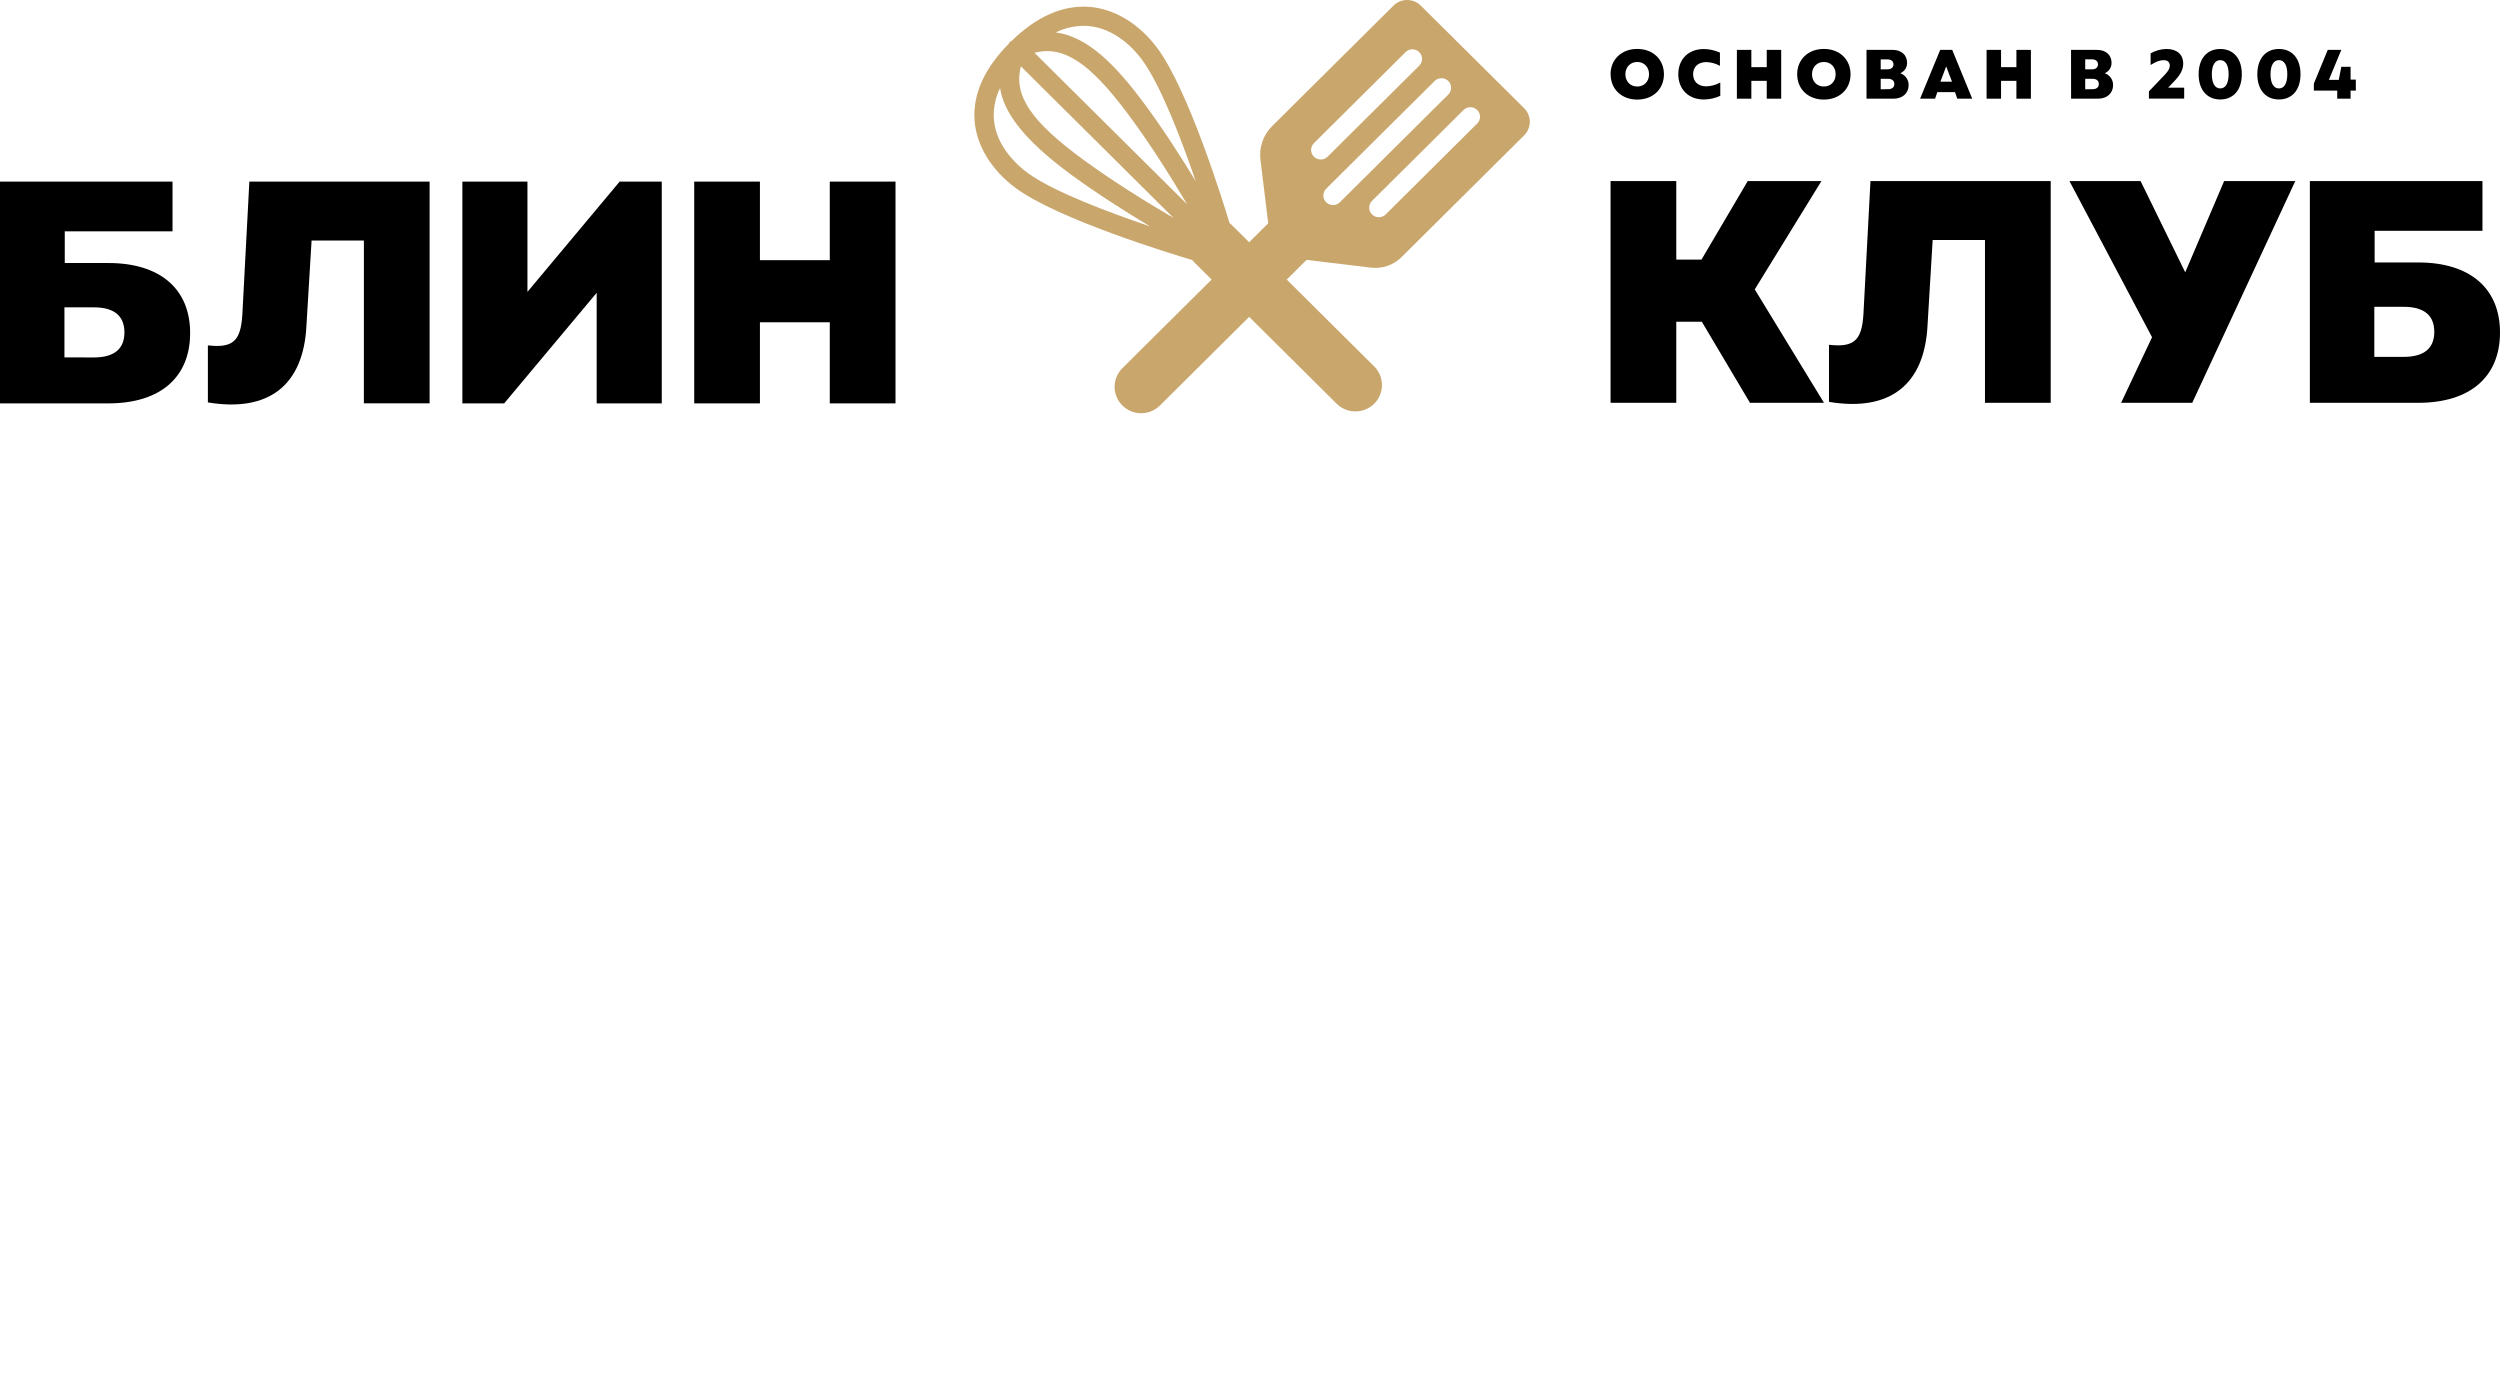 <?xml version="1.0" encoding="UTF-8"?> <svg xmlns="http://www.w3.org/2000/svg" width="242" height="134" viewBox="0 0 242 134" fill="none"><g clip-path="url(#clip0_453_2544)"><path d="M158.486 8.375C159.158 8.375 159.627 7.883 159.627 7.188C159.627 6.493 159.158 5.999 158.486 5.999C157.814 5.999 157.337 6.499 157.337 7.188C157.337 7.876 157.806 8.375 158.486 8.375ZM155.902 7.188C155.902 5.75 156.97 4.736 158.486 4.736C160.001 4.736 161.069 5.75 161.069 7.19C161.069 8.63 160.001 9.64 158.486 9.64C156.97 9.64 155.908 8.625 155.908 7.19" fill="black"></path><path d="M162.459 7.19C162.459 5.717 163.445 4.746 164.94 4.746C165.475 4.754 166.002 4.871 166.49 5.09V6.375C166.087 6.149 165.634 6.024 165.172 6.01C164.383 6.01 163.893 6.47 163.893 7.185C163.893 7.9 164.383 8.359 165.172 8.359C165.647 8.345 166.111 8.216 166.524 7.984V9.274C166.027 9.503 165.488 9.625 164.94 9.631C163.451 9.631 162.459 8.652 162.459 7.187" fill="black"></path><path d="M171.02 7.825H169.531V9.553H168.13V4.828H169.531V6.501H171.02V4.828H172.419V9.553H171.02V7.825Z" fill="black"></path><path d="M176.55 8.375C177.223 8.375 177.692 7.882 177.692 7.187C177.692 6.492 177.222 6 176.55 6C175.878 6 175.402 6.5 175.402 7.189C175.402 7.877 175.87 8.376 176.55 8.376M173.967 7.189C173.967 5.751 175.035 4.737 176.55 4.737C178.065 4.737 179.133 5.751 179.133 7.189C179.133 8.626 178.067 9.639 176.55 9.639C175.033 9.639 173.967 8.626 173.967 7.189Z" fill="black"></path><path d="M182.759 8.635C183.147 8.635 183.371 8.445 183.371 8.129C183.371 7.813 183.147 7.629 182.759 7.629H182.052V8.641L182.759 8.635ZM182.717 6.711C183.079 6.711 183.289 6.521 183.289 6.231C183.289 5.941 183.079 5.75 182.717 5.75H182.052V6.716L182.717 6.711ZM180.678 4.828H183.221C184.043 4.828 184.605 5.328 184.605 6.063C184.614 6.28 184.555 6.495 184.437 6.678C184.319 6.861 184.148 7.005 183.946 7.089C184.188 7.172 184.396 7.329 184.542 7.538C184.687 7.747 184.762 7.996 184.755 8.25C184.755 9.02 184.164 9.553 183.3 9.553H180.678V4.828Z" fill="black"></path><path d="M188.954 7.905L188.389 6.428L187.831 7.905H188.954ZM187.812 4.828H188.974L190.911 9.553H189.464L189.246 8.919H187.533L187.315 9.553H185.864L187.812 4.828Z" fill="black"></path><path d="M195.189 7.825H193.702V9.553H192.301V4.828H193.702V6.501H195.189V4.828H196.59V9.553H195.189V7.825Z" fill="black"></path><path d="M202.556 8.635C202.944 8.635 203.168 8.445 203.168 8.129C203.168 7.813 202.944 7.629 202.556 7.629H201.849V8.641L202.556 8.635ZM202.516 6.711C202.876 6.711 203.086 6.521 203.086 6.231C203.086 5.941 202.876 5.745 202.516 5.745H201.849V6.711H202.516ZM200.476 4.828H203.012C203.834 4.828 204.397 5.328 204.397 6.063C204.405 6.28 204.346 6.495 204.228 6.678C204.11 6.861 203.939 7.005 203.737 7.089C203.979 7.172 204.187 7.329 204.333 7.538C204.478 7.747 204.553 7.996 204.546 8.25C204.546 9.02 203.955 9.553 203.091 9.553H200.481L200.476 4.828Z" fill="black"></path><path d="M208.016 8.844L209.566 7.219C209.899 6.867 210.035 6.617 210.035 6.344C210.035 6.006 209.817 5.824 209.43 5.824C209.084 5.824 208.69 5.972 208.18 6.29V5.165C208.652 4.895 209.185 4.749 209.729 4.74C210.721 4.74 211.334 5.28 211.334 6.151C211.334 6.697 211.095 7.197 210.539 7.785L209.879 8.486H211.429V9.546H208.016V8.844Z" fill="black"></path><path d="M214.921 8.56C215.437 8.56 215.731 8.054 215.731 7.185C215.731 6.316 215.437 5.821 214.921 5.821C214.405 5.821 214.106 6.321 214.106 7.185C214.106 8.049 214.398 8.56 214.921 8.56ZM212.827 7.185C212.827 5.685 213.63 4.741 214.921 4.741C216.213 4.741 217.008 5.68 217.008 7.185C217.008 8.69 216.206 9.629 214.921 9.629C213.636 9.629 212.827 8.69 212.827 7.185Z" fill="black"></path><path d="M220.603 8.56C221.119 8.56 221.411 8.054 221.411 7.185C221.411 6.316 221.119 5.821 220.603 5.821C220.087 5.821 219.787 6.321 219.787 7.185C219.787 8.049 220.079 8.56 220.603 8.56ZM218.509 7.185C218.509 5.685 219.312 4.741 220.603 4.741C221.894 4.741 222.689 5.68 222.689 7.185C222.689 8.69 221.888 9.629 220.603 9.629C219.318 9.629 218.509 8.69 218.509 7.185Z" fill="black"></path><path d="M223.981 8.094L225.327 4.828H226.639L225.435 7.73H226.394L226.639 6.468H227.536V7.703H228.045V8.77H227.536V9.553H226.245V8.77H223.981V8.094Z" fill="black"></path><path d="M96.204 11.536C96.14 10.498 96.348 9.461 96.807 8.526C97.176 10.894 99.085 13.535 103.729 16.938C106.225 18.767 109.008 20.526 111.335 21.918C107.3 20.554 101.908 18.53 99.456 16.725C98.546 16.055 96.408 14.207 96.209 11.536M105.293 2.515C107.982 2.711 109.843 4.836 110.517 5.74C112.335 8.174 114.373 13.529 115.746 17.538C114.345 15.226 112.575 12.463 110.731 9.984C107.919 6.2 105.261 3.55 102.203 3.139C103.159 2.664 104.225 2.448 105.293 2.514M98.822 6.42L113.591 21.089C111.101 19.636 107.768 17.589 104.84 15.443C99.825 11.766 98.088 9.246 98.822 6.42ZM109.227 11.085C111.39 13.992 113.45 17.302 114.913 19.775L100.138 5.109C102.983 4.381 105.52 6.109 109.222 11.086M133.021 35.469L119.193 21.736C119.139 21.683 119.079 21.644 119.021 21.596C118.355 19.395 115.012 8.649 112.014 4.634C110.263 2.289 107.86 0.841 105.425 0.663C102.881 0.476 100.351 1.593 97.908 3.975L97.751 4.051L97.674 4.207C95.275 6.634 94.15 9.145 94.34 11.672C94.519 14.092 95.976 16.477 98.339 18.216C102.38 21.192 113.201 24.514 115.419 25.175C115.466 25.231 115.505 25.293 115.558 25.346L129.386 39.079C129.868 39.557 130.522 39.826 131.203 39.826C131.885 39.826 132.539 39.557 133.021 39.079C133.503 38.6 133.774 37.951 133.774 37.274C133.774 36.597 133.503 35.947 133.021 35.469Z" fill="#C9A66B"></path><path d="M143.004 11.946L134.133 20.758C133.958 20.931 133.72 21.029 133.473 21.029C133.225 21.029 132.987 20.931 132.812 20.758C132.637 20.583 132.538 20.347 132.538 20.101C132.538 19.855 132.637 19.619 132.812 19.445L141.685 10.634C141.862 10.466 142.098 10.373 142.342 10.376C142.586 10.379 142.82 10.476 142.993 10.648C143.166 10.819 143.264 11.051 143.267 11.294C143.27 11.537 143.177 11.771 143.008 11.946M129.037 19.85C128.852 19.85 128.672 19.795 128.518 19.693C128.364 19.591 128.245 19.446 128.174 19.276C128.103 19.107 128.085 18.92 128.121 18.74C128.157 18.56 128.246 18.395 128.376 18.265L138.872 7.84C139.047 7.666 139.285 7.568 139.533 7.568C139.781 7.568 140.019 7.666 140.194 7.84C140.369 8.014 140.467 8.25 140.467 8.496C140.467 8.742 140.369 8.978 140.194 9.152L129.698 19.578C129.611 19.664 129.508 19.732 129.395 19.779C129.281 19.826 129.16 19.85 129.037 19.85ZM127.188 13.857L136.059 5.046C136.234 4.872 136.472 4.774 136.72 4.774C136.968 4.774 137.205 4.872 137.381 5.046C137.556 5.22 137.654 5.456 137.654 5.702C137.654 5.949 137.556 6.185 137.381 6.359L128.51 15.17C128.334 15.344 128.097 15.442 127.849 15.442C127.601 15.442 127.363 15.344 127.188 15.17C127.013 14.996 126.914 14.76 126.914 14.514C126.914 14.268 127.013 14.031 127.188 13.857ZM147.538 10.475L137.532 0.544C137.181 0.196 136.706 0 136.21 0C135.714 0 135.239 0.196 134.889 0.544L123.142 12.209C122.718 12.628 122.396 13.138 122.2 13.699C122.003 14.261 121.938 14.859 122.009 15.449L122.764 21.614L108.646 35.642C108.164 36.121 107.893 36.77 107.893 37.447C107.893 38.124 108.164 38.774 108.646 39.252C109.128 39.731 109.781 40 110.463 40C111.145 40 111.799 39.731 112.281 39.252L126.472 25.157L132.709 25.907C133.246 25.972 133.792 25.914 134.304 25.738C134.816 25.562 135.281 25.274 135.664 24.894L147.538 13.101C147.888 12.753 148.084 12.281 148.084 11.789C148.084 11.297 147.888 10.825 147.538 10.476" fill="#C9A66B"></path><path d="M9.079 34.601C11.056 34.601 12.044 33.773 12.044 32.178C12.044 30.582 11.056 29.75 9.079 29.75H6.238V34.596L9.079 34.601ZM0 17.579H16.701V22.394H6.269V25.461H10.5C15.471 25.461 18.405 27.945 18.405 32.239C18.405 36.564 15.471 39.047 10.5 39.047H0V17.579Z" fill="black"></path><path d="M35.225 23.284H30.161L29.665 31.5C29.387 37.296 26.015 39.934 20.123 38.953V33.432C22.563 33.709 23.304 33.002 23.459 30.457L24.138 17.576H41.586V39.045H35.223L35.225 23.284Z" fill="black"></path><path d="M44.758 17.579H51.057V28.253L59.982 17.579H64.058V39.047H57.758V28.344L48.803 39.047H44.758V17.579Z" fill="black"></path><path d="M80.323 31.196H73.561V39.047H67.2V17.579H73.561V25.185H80.323V17.579H86.685V39.047H80.323V31.196Z" fill="black"></path><path d="M164.734 31.141H162.263V38.992H155.902V17.525H162.263V25.13H164.704L169.181 17.525H176.315L169.86 28.014L176.561 38.992H169.397L164.734 31.141Z" fill="black"></path><path d="M192.146 23.23H187.082L186.588 31.449C186.31 37.245 182.944 39.883 177.046 38.901V33.375C179.485 33.651 180.227 32.946 180.381 30.4L181.061 17.525H198.508V38.992H192.146V23.23Z" fill="black"></path><path d="M208.318 32.644L200.321 17.525H207.207L211.53 26.358L215.298 17.525H222.184L212.21 38.992H205.323L208.318 32.644Z" fill="black"></path><path d="M232.675 34.546C234.651 34.546 235.639 33.718 235.639 32.123C235.639 30.527 234.651 29.7 232.675 29.7H229.834V34.546H232.675ZM223.595 17.525H240.302V22.34H229.864V25.406H234.094C239.066 25.406 242 27.891 242 32.184C242 36.509 239.066 38.992 234.094 38.992H223.595V17.525Z" fill="black"></path></g><defs><clipPath id="clip0_453_2544"><rect width="242" height="40" fill="white"></rect></clipPath></defs></svg> 